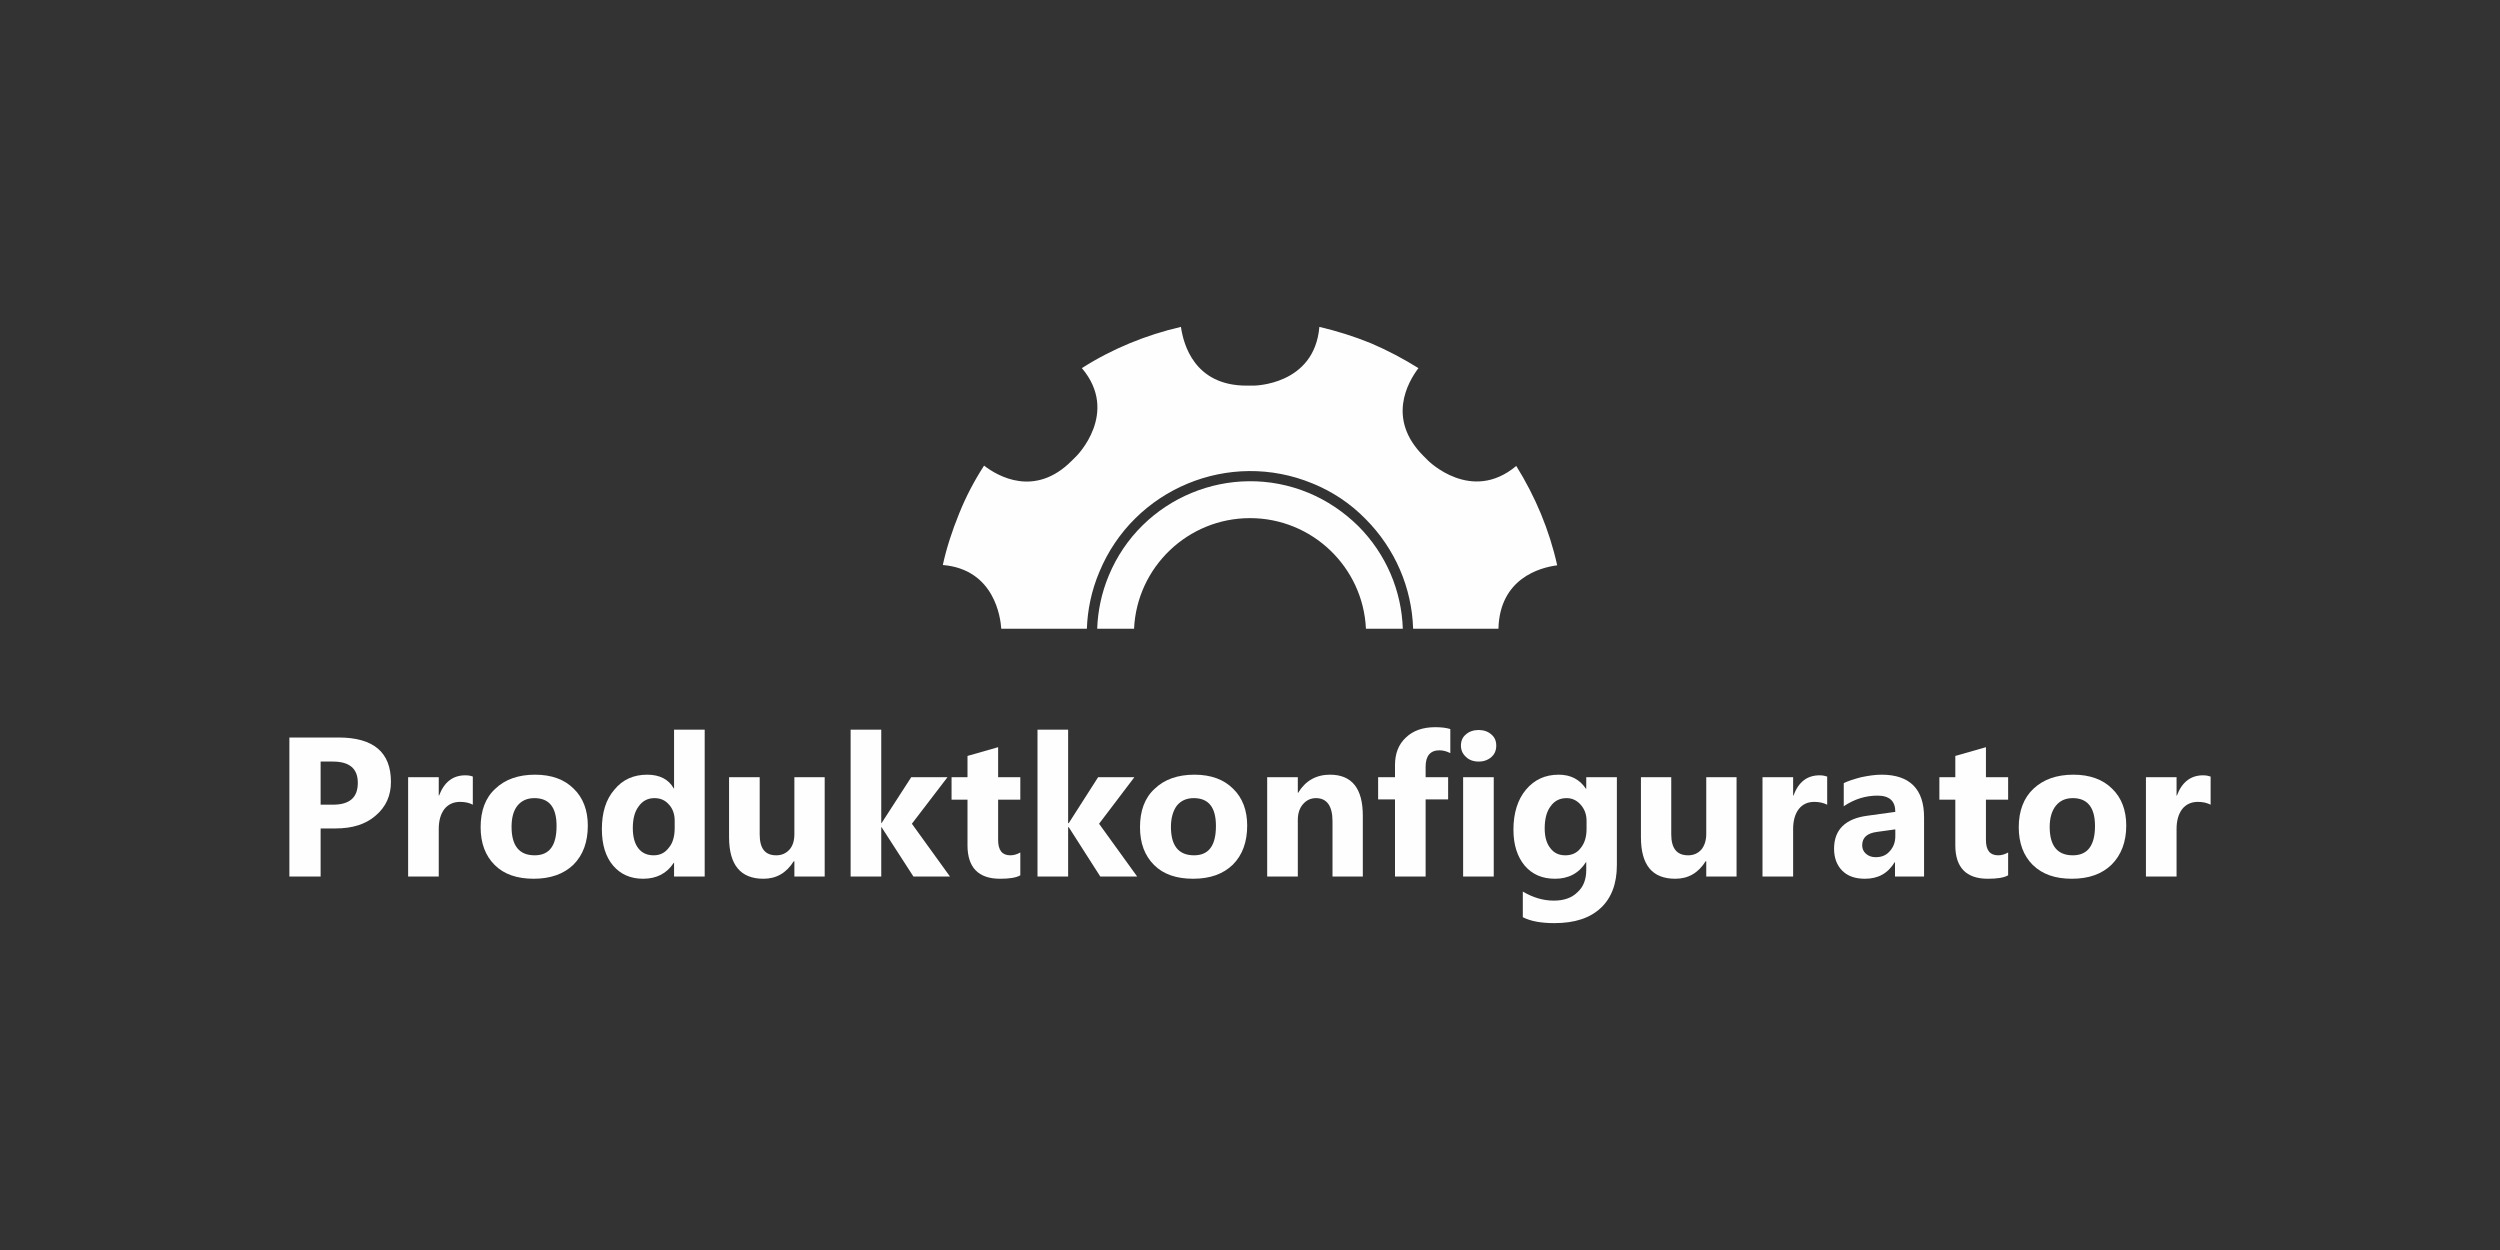 <?xml version="1.0" encoding="UTF-8"?>
<!DOCTYPE svg PUBLIC "-//W3C//DTD SVG 1.1//EN" "http://www.w3.org/Graphics/SVG/1.1/DTD/svg11.dtd">
<!-- Creator: CorelDRAW X7 -->
<svg xmlns="http://www.w3.org/2000/svg" xml:space="preserve" width="80mm" height="40mm" version="1.1" style="shape-rendering:geometricPrecision; text-rendering:geometricPrecision; image-rendering:optimizeQuality; fill-rule:evenodd; clip-rule:evenodd"
viewBox="0 0 8000 4000"
 xmlns:xlink="http://www.w3.org/1999/xlink">
 <rect x="0" y="0" width="8000" height="4000" fill="#333333" stroke="none"/>
 <defs>
  <style type="text/css">
   <![CDATA[
    .fil1 {fill:#FEFEFE}
    .fil0 {fill:#FEFEFE;fill-rule:nonzero}
   ]]>
  </style>
 </defs>
 <g id="Ebene_x0020_1">
  <g id="_797998464">
   <path class="fil0" d="M1026 2651l0 154 -100 0 0 -445 157 0c112,0 168,47 168,142 0,44 -16,80 -49,108 -32,28 -75,41 -128,41l-48 0zm0 -214l0 138 39 0c54,0 80,-23 80,-70 0,-45 -26,-68 -80,-68l-39 0z"/>
   <path id="1" class="fil0" d="M1513 2575c-11,-6 -25,-9 -41,-9 -21,0 -38,8 -50,23 -12,16 -18,37 -18,64l0 152 -98 0 0 -318 98 0 0 59 1 0c16,-43 44,-65 84,-65 11,0 19,2 24,4l0 90z"/>
   <path id="2" class="fil0" d="M1708 2812c-53,0 -95,-14 -125,-44 -30,-30 -45,-70 -45,-121 0,-52 15,-94 47,-123 31,-30 74,-45 127,-45 53,0 94,15 124,45 30,29 45,69 45,118 0,52 -15,94 -46,125 -31,30 -74,45 -127,45zm2 -258c-23,0 -41,8 -54,24 -13,16 -19,39 -19,68 0,61 25,91 74,91 47,0 70,-31 70,-94 0,-59 -23,-89 -71,-89z"/>
   <path id="3" class="fil0" d="M2255 2805l-98 0 0 -44 -1 0c-22,34 -55,51 -98,51 -40,0 -72,-14 -96,-42 -24,-28 -36,-67 -36,-117 0,-53 13,-95 40,-126 26,-32 61,-48 105,-48 40,0 69,15 85,44l1 0 0 -188 98 0 0 470zm-96 -155l0 -24c0,-20 -6,-38 -18,-51 -12,-14 -27,-21 -47,-21 -21,0 -38,9 -50,26 -13,17 -19,40 -19,70 0,28 6,50 18,65 12,15 28,22 49,22 20,0 36,-8 48,-24 13,-15 19,-37 19,-63z"/>
   <path id="4" class="fil0" d="M2639 2805l-97 0 0 -49 -2 0c-24,38 -56,56 -97,56 -73,0 -110,-44 -110,-133l0 -192 98 0 0 183c0,45 17,67 53,67 17,0 31,-6 42,-18 11,-12 16,-29 16,-50l0 -182 97 0 0 318z"/>
   <polygon id="5" class="fil0" points="3040,2805 2923,2805 2821,2647 2820,2647 2820,2805 2722,2805 2722,2335 2820,2335 2820,2634 2821,2634 2916,2487 3032,2487 2918,2636 "/>
   <path id="6" class="fil0" d="M3265 2801c-14,8 -36,11 -65,11 -69,0 -104,-36 -104,-107l0 -146 -51 0 0 -72 51 0 0 -68 98 -28 0 96 71 0 0 72 -71 0 0 129c0,33 13,49 39,49 11,0 21,-3 32,-9l0 73z"/>
   <polygon id="7" class="fil0" points="3639,2805 3521,2805 3420,2647 3418,2647 3418,2805 3320,2805 3320,2335 3418,2335 3418,2634 3420,2634 3514,2487 3630,2487 3517,2636 "/>
   <path id="8" class="fil0" d="M3818 2812c-53,0 -95,-14 -125,-44 -30,-30 -45,-70 -45,-121 0,-52 15,-94 47,-123 31,-30 74,-45 127,-45 53,0 94,15 124,45 30,29 45,69 45,118 0,52 -15,94 -46,125 -31,30 -73,45 -127,45zm2 -258c-23,0 -41,8 -54,24 -12,16 -19,39 -19,68 0,61 25,91 74,91 47,0 70,-31 70,-94 0,-59 -23,-89 -71,-89z"/>
   <path id="9" class="fil0" d="M4361 2805l-97 0 0 -177c0,-49 -18,-74 -53,-74 -17,0 -31,7 -42,20 -11,13 -16,30 -16,50l0 181 -98 0 0 -318 98 0 0 50 1 0c23,-38 57,-58 102,-58 70,0 105,44 105,131l0 195z"/>
   <path id="10" class="fil0" d="M4641 2410c-12,-6 -23,-9 -35,-9 -29,0 -44,18 -44,52l0 34 72 0 0 71 -72 0 0 247 -98 0 0 -247 -54 0 0 -71 54 0 0 -39c0,-36 11,-66 35,-88 23,-22 54,-33 94,-33 19,0 36,2 48,6l0 77zm91 27c-17,0 -31,-5 -41,-15 -11,-10 -16,-22 -16,-36 0,-15 5,-27 16,-36 10,-9 24,-14 41,-14 16,0 30,5 40,14 11,9 16,21 16,36 0,15 -5,27 -15,36 -11,10 -25,15 -41,15zm48 368l-98 0 0 -318 98 0 0 318z"/>
   <path id="11" class="fil0" d="M5174 2768c0,59 -17,105 -51,137 -35,33 -84,49 -149,49 -42,0 -76,-6 -101,-19l0 -82c32,19 65,29 99,29 33,0 58,-9 76,-27 19,-17 28,-41 28,-71l0 -25 -1 0c-23,36 -56,53 -99,53 -41,0 -73,-14 -97,-42 -24,-29 -36,-67 -36,-115 0,-54 14,-97 40,-128 27,-32 61,-48 105,-48 38,0 67,15 87,45l1 0 0 -37 98 0 0 281zm-97 -116l0 -25c0,-20 -6,-37 -18,-51 -12,-14 -27,-22 -46,-22 -22,0 -39,9 -51,26 -13,17 -19,41 -19,71 0,27 6,48 18,63 12,16 28,23 48,23 20,0 37,-7 49,-23 13,-16 19,-36 19,-62z"/>
   <path id="12" class="fil0" d="M5557 2805l-97 0 0 -49 -2 0c-24,38 -56,56 -97,56 -74,0 -110,-44 -110,-133l0 -192 97 0 0 183c0,45 18,67 54,67 17,0 31,-6 42,-18 10,-12 16,-29 16,-50l0 -182 97 0 0 318z"/>
   <path id="13" class="fil0" d="M5847 2575c-12,-6 -26,-9 -41,-9 -22,0 -38,8 -50,23 -12,16 -18,37 -18,64l0 152 -98 0 0 -318 98 0 0 59 1 0c16,-43 43,-65 84,-65 10,0 18,2 24,4l0 90z"/>
   <path id="14" class="fil0" d="M6157 2805l-93 0 0 -46 -1 0c-22,36 -53,53 -95,53 -31,0 -55,-8 -73,-26 -17,-17 -26,-41 -26,-70 0,-61 36,-97 109,-106l87 -12c0,-35 -19,-52 -57,-52 -38,0 -74,11 -108,34l0 -74c14,-7 33,-13 56,-19 24,-5 45,-8 65,-8 90,0 136,46 136,136l0 190zm-92 -129l0 -22 -58 8c-32,4 -48,18 -48,43 0,11 4,20 12,27 8,7 18,11 31,11 19,0 34,-6 45,-19 12,-13 18,-29 18,-48z"/>
   <path id="15" class="fil0" d="M6426 2801c-14,8 -36,11 -65,11 -69,0 -104,-36 -104,-107l0 -146 -51 0 0 -72 51 0 0 -68 98 -28 0 96 71 0 0 72 -71 0 0 129c0,33 13,49 39,49 11,0 21,-3 32,-9l0 73z"/>
   <path id="16" class="fil0" d="M6630 2812c-53,0 -94,-14 -125,-44 -30,-30 -45,-70 -45,-121 0,-52 16,-94 47,-123 32,-30 74,-45 128,-45 52,0 94,15 124,45 30,29 45,69 45,118 0,52 -16,94 -47,125 -31,30 -73,45 -127,45zm3 -258c-23,0 -41,8 -54,24 -13,16 -20,39 -20,68 0,61 25,91 74,91 47,0 71,-31 71,-94 0,-59 -24,-89 -71,-89z"/>
   <path id="17" class="fil0" d="M7074 2575c-12,-6 -25,-9 -41,-9 -21,0 -38,8 -50,23 -12,16 -18,37 -18,64l0 152 -98 0 0 -318 98 0 0 59 1 0c16,-43 44,-65 84,-65 10,0 18,2 24,4l0 90z"/>
   <g>
    <path class="fil1" d="M4000 1658c199,0 362,157 371,354l118 0c-4,-121 -53,-239 -143,-329 -46,-45 -99,-81 -159,-106 -249,-103 -536,16 -639,265 -23,55 -35,113 -37,170l118 0c9,-197 172,-354 371,-354z"/>
    <path class="fil1" d="M3445 1459l-15 15c-118,119 -237,50 -281,16 -31,48 -58,99 -80,154 -22,54 -40,109 -52,164 166,14 185,170 187,204l274 0c2,-61 15,-123 40,-182 110,-266 416,-393 682,-283 64,26 121,64 169,113 96,96 149,222 153,352l273 0c4,-161 133,-196 188,-203 -25,-113 -70,-220 -131,-318 -144,121 -282,-17 -282,-17l-15 -15c-118,-118 -50,-236 -16,-281 -48,-30 -99,-57 -153,-80 -54,-22 -109,-39 -164,-52 -16,188 -211,188 -211,188l-22 0c-167,0 -202,-132 -210,-188 -112,26 -220,70 -317,132 121,143 -17,281 -17,281z"/>
   </g>
  </g>
 </g>
</svg>
